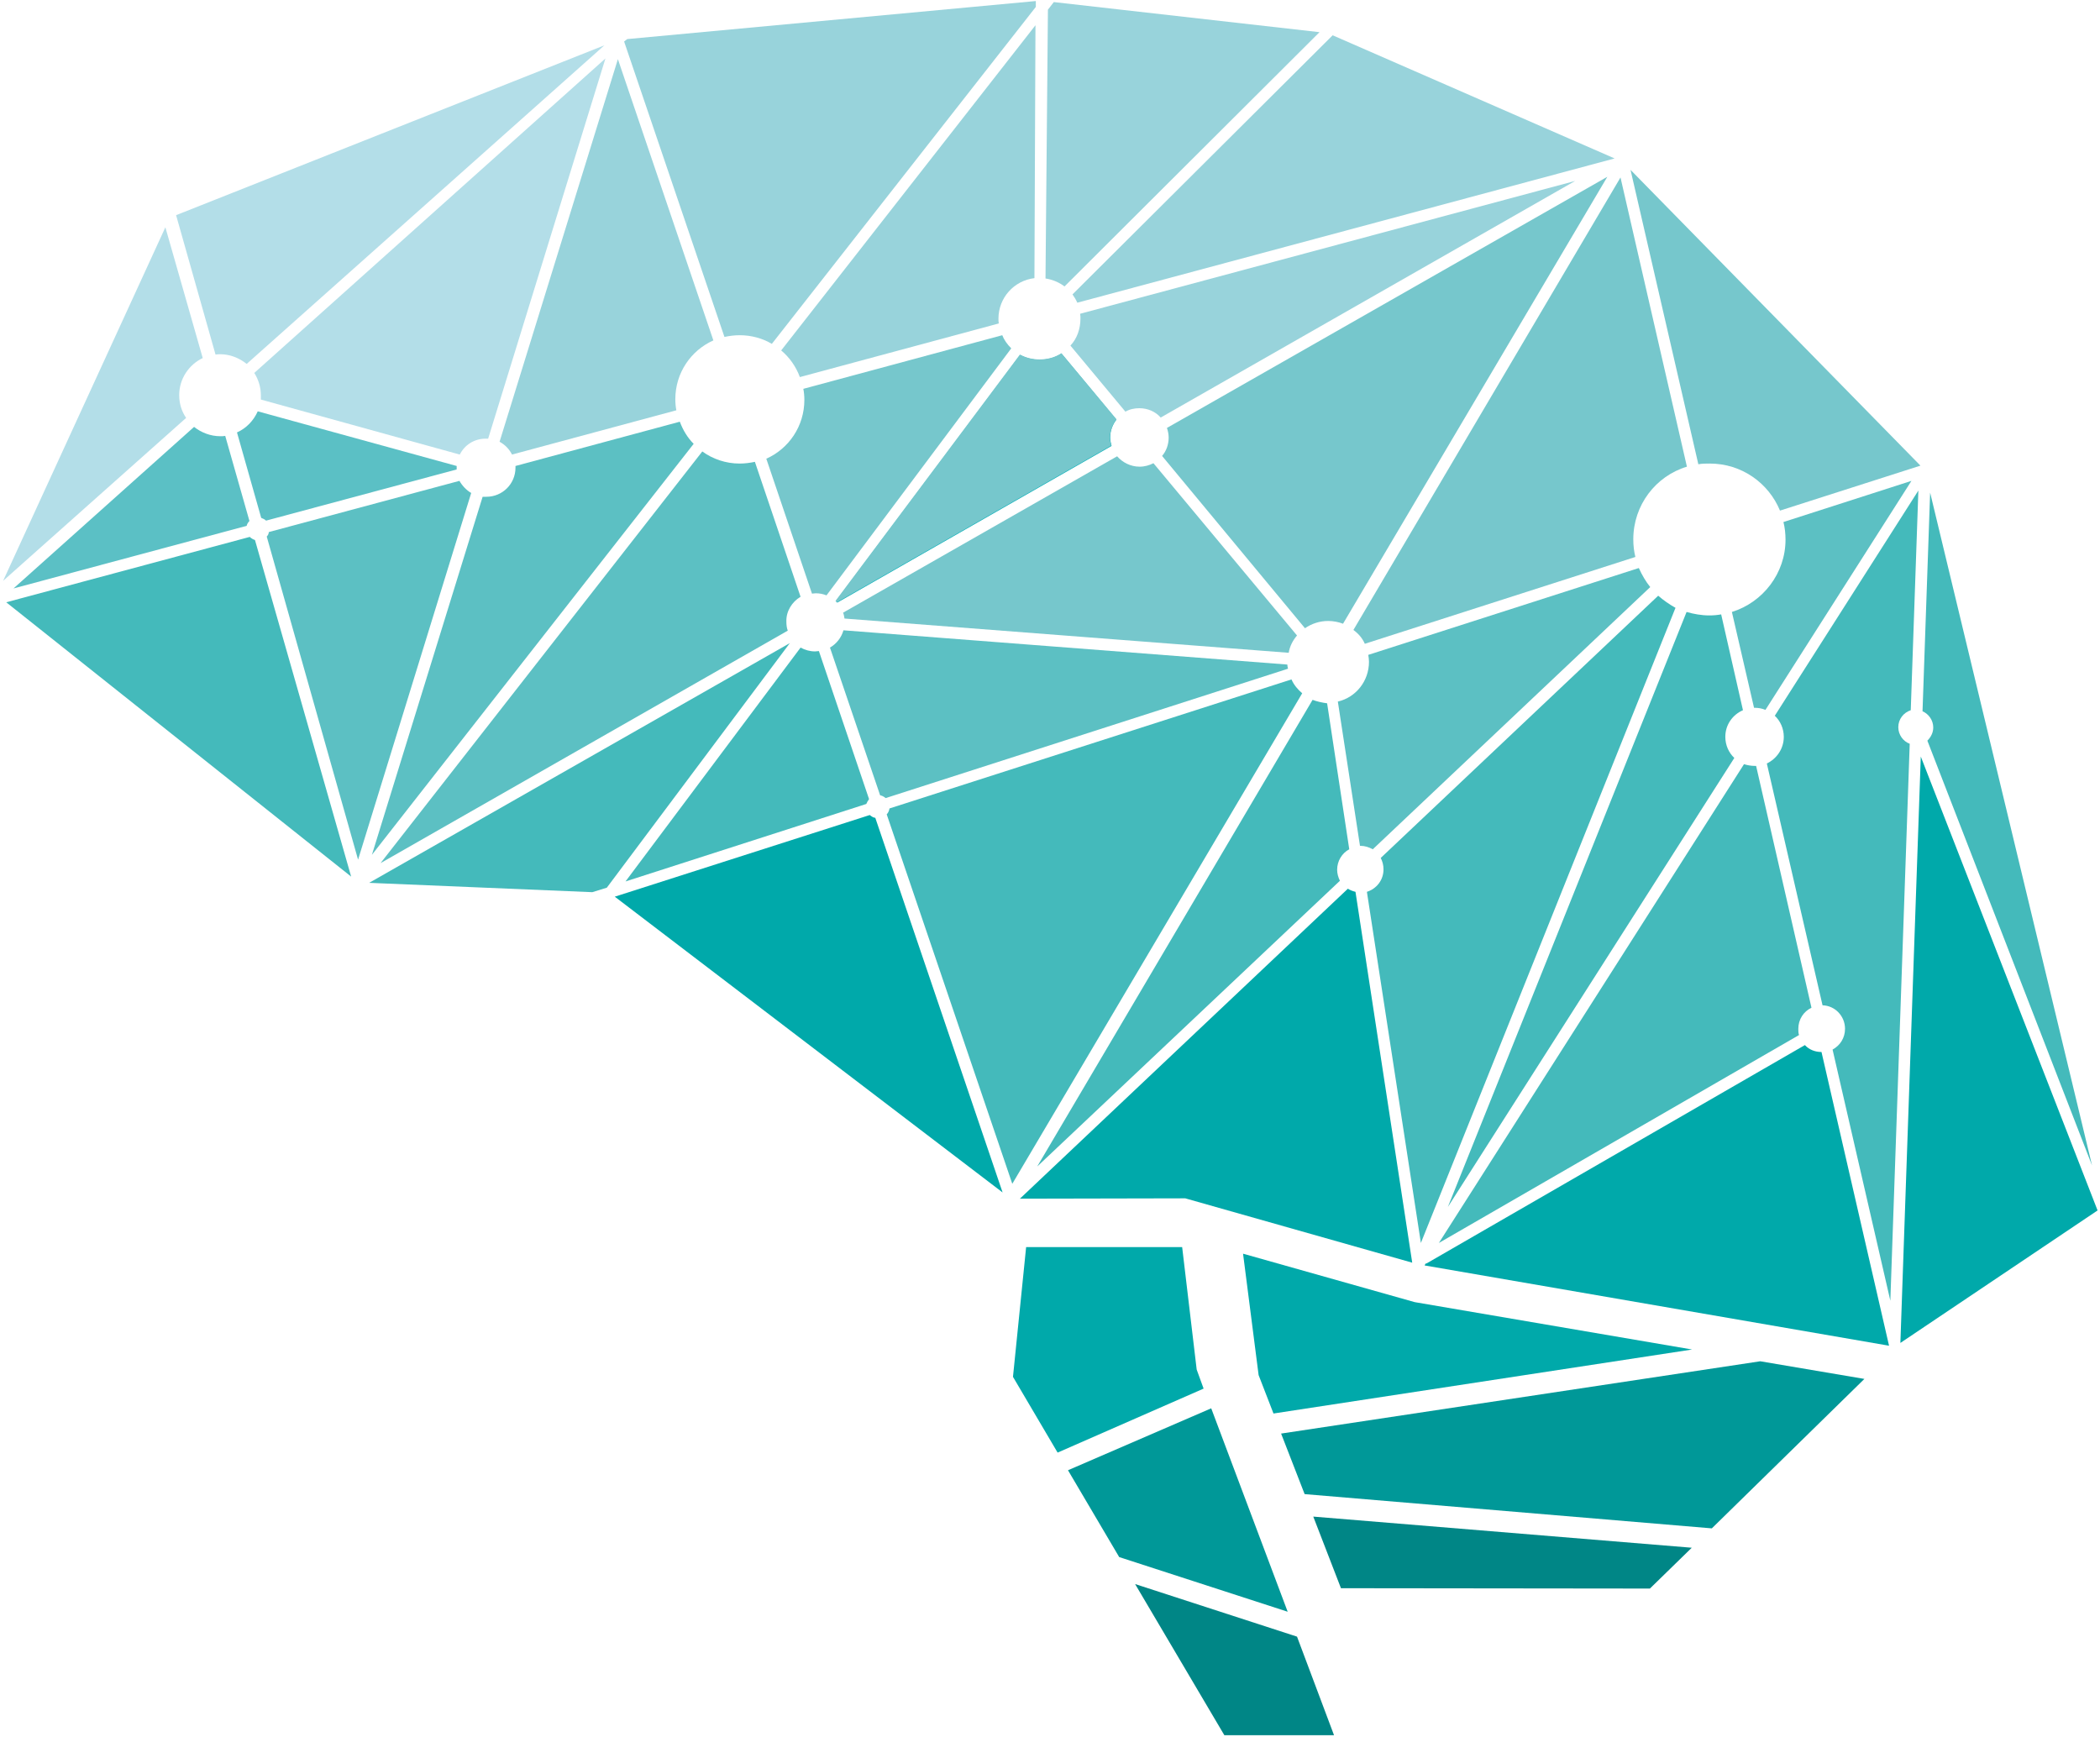 <svg width="607" height="502" viewBox="0 0 607 502" fill="none" xmlns="http://www.w3.org/2000/svg">
<path fill-rule="evenodd" clip-rule="evenodd" d="M71.3 105.2L174.7 13.1L50.9 62.2L62.3 102.5C62.8 102.4 63.2 102.4 63.7 102.4C66.5 102.4 69.2 103.5 71.3 105.2Z" fill="#B3DEE8"/>
<path fill-rule="evenodd" clip-rule="evenodd" d="M58.6 103.5L47.8 65.7L0.9 167.9L53.8 120.8C52.5 118.9 51.8 116.7 51.8 114.2C51.8 109.5 54.6 105.4 58.6 103.5Z" fill="#B3DEE8"/>
<path fill-rule="evenodd" clip-rule="evenodd" d="M56.1 123.4L3.9 170.1L71.3 152C71.4 151.5 71.7 151 72.1 150.6L65.1 126C64.6 126.1 64.2 126.1 63.7 126.1C60.8 126.1 58.1 125 56.1 123.4Z" fill="#5BC0C5"/>
<path fill-rule="evenodd" clip-rule="evenodd" d="M68.5 125L75.5 149.7C76 149.9 76.5 150.1 76.9 150.5L132 135.7C132 135.5 132 135.4 132 135.2C132 135 132 134.9 132 134.7L74.5 118.9C73.3 121.6 71.2 123.8 68.5 125Z" fill="#5BC0C5"/>
<path fill-rule="evenodd" clip-rule="evenodd" d="M75.4 115.5L132.9 131.4C134.3 128.6 137.1 126.8 140.4 126.8C140.6 126.8 140.9 126.8 141.1 126.8L175 16.9L73.5 107.8C74.7 109.7 75.4 111.9 75.4 114.3C75.4 114.7 75.4 115.1 75.4 115.5Z" fill="#B3DEE8"/>
<path fill-rule="evenodd" clip-rule="evenodd" d="M178.6 17.1L144.4 127.7C145.9 128.5 147.2 129.8 148 131.4L195.5 118.6C195.3 117.6 195.2 116.5 195.2 115.4C195.2 107.8 199.7 101.3 206.2 98.4L178.6 17.1Z" fill="#98D3DB"/>
<path fill-rule="evenodd" clip-rule="evenodd" d="M101.5 253.4L73.7 156.1C73.1 155.9 72.6 155.6 72.2 155.2L1.8 174.1L101.5 253.4Z" fill="#44BABB"/>
<path fill-rule="evenodd" clip-rule="evenodd" d="M77.1 155.1L103.5 248.5L136.2 142.5C134.8 141.7 133.6 140.4 132.8 139L77.7 153.8C77.7 154.3 77.4 154.8 77.1 155.1Z" fill="#5CC0C3"/>
<path fill-rule="evenodd" clip-rule="evenodd" d="M139.5 143.6L107.5 247.1L200.5 128.3C198.7 126.5 197.4 124.3 196.5 121.9L149 134.7C149 134.9 149 135 149 135.2C149 139.9 145.2 143.6 140.6 143.6C140.1 143.6 139.8 143.6 139.5 143.6Z" fill="#5CC0C3"/>
<path fill-rule="evenodd" clip-rule="evenodd" d="M180.4 12L209.4 97.4C210.8 97.1 212.3 96.9 213.8 96.9C217.2 96.9 220.4 97.8 223.1 99.4L299.4 2V0.3L181.3 11.3L180.4 12Z" fill="#98D3DB"/>
<path fill-rule="evenodd" clip-rule="evenodd" d="M299.3 7.3L225.8 101.3C228.2 103.3 230.1 106 231.2 109L288.7 93.5C288.6 93 288.6 92.6 288.6 92.1C288.6 86.1 293.1 81.1 299 80.4L299.3 7.3Z" fill="#98D3DB"/>
<path fill-rule="evenodd" clip-rule="evenodd" d="M289.7 96.9L232.2 112.4C232.4 113.4 232.5 114.5 232.5 115.6C232.5 123.2 228 129.7 221.5 132.6L234.7 171.6C235 171.6 235.4 171.5 235.8 171.5C236.9 171.5 237.9 171.7 238.9 172.1L292.3 100.7C291.1 99.5 290.2 98.2 289.7 96.9Z" fill="#76C7CC"/>
<path fill-rule="evenodd" clip-rule="evenodd" d="M231.4 172.5L218.2 133.5C216.8 133.8 215.3 134 213.8 134C209.8 134 206 132.7 203 130.5L110 249.5L227.7 182.3C227.4 181.5 227.3 180.6 227.3 179.7C227.2 176.7 228.9 174 231.4 172.5Z" fill="#5CC0C3"/>
<path fill-rule="evenodd" clip-rule="evenodd" d="M228.3 185.9L106.7 255.2L171.2 257.9L175.4 256.6L228.3 185.9Z" fill="#44BABB"/>
<path fill-rule="evenodd" clip-rule="evenodd" d="M294.9 102.6L241.6 173.8C241.7 173.9 241.9 174.1 242 174.2L321.3 128.9C321.1 128.1 320.9 127.3 320.9 126.5C320.9 124.5 321.6 122.7 322.7 121.3L306.8 102.2C305 103.4 302.8 104 300.5 104C298.5 104 296.5 103.5 294.9 102.6Z" fill="#00AFB8"/>
<path fill-rule="evenodd" clip-rule="evenodd" d="M302.9 2.8L302.2 80.5C304.2 80.8 306.1 81.6 307.7 82.8L381.4 9.3L304.6 0.6L302.9 2.8Z" fill="#98D3DB"/>
<path fill-rule="evenodd" clip-rule="evenodd" d="M385.2 10.2L310 85.1C310.5 85.8 311 86.6 311.4 87.5L466.7 45.8L385.2 10.2Z" fill="#98D3DB"/>
<path fill-rule="evenodd" clip-rule="evenodd" d="M322.7 121.2L306.8 102.1C305 103.3 302.8 103.9 300.5 103.9C298.4 103.9 296.5 103.4 294.8 102.5L241.5 173.7C241.6 173.8 241.8 174 241.9 174.1L321.2 128.8C321 128 320.8 127.2 320.8 126.4C320.9 124.5 321.6 122.7 322.7 121.2Z" fill="#76C7CC"/>
<path fill-rule="evenodd" clip-rule="evenodd" d="M309.4 99.9L325.3 119C326.5 118.3 327.9 118 329.3 118C331.8 118 334 119 335.5 120.7L455.3 52.3L312.2 90.7C312.3 91.2 312.3 91.6 312.3 92.1C312.3 95.1 311.3 97.9 309.4 99.9Z" fill="#98D3DB"/>
<path fill-rule="evenodd" clip-rule="evenodd" d="M464.6 51.1L337.3 123.7C337.6 124.6 337.8 125.5 337.8 126.5C337.8 128.5 337.1 130.4 335.9 131.8L377.2 181.6C379.1 180.3 381.4 179.5 383.9 179.5C385.4 179.5 386.9 179.8 388.2 180.3L464.6 51.1Z" fill="#76C7CC"/>
<path fill-rule="evenodd" clip-rule="evenodd" d="M374.9 183.7L333.4 133.9C332.2 134.5 330.9 134.9 329.4 134.9C326.8 134.9 324.5 133.7 322.9 131.9L243.7 177.1C243.9 177.6 244 178.2 244.1 178.8L372.5 188.7C372.8 186.8 373.7 185.1 374.9 183.7Z" fill="#76C7CC"/>
<path fill-rule="evenodd" clip-rule="evenodd" d="M372.1 192.1L243.8 182.2C243.2 184.3 241.8 186.1 239.9 187.2L254.4 229.9C255 230 255.5 230.3 256 230.7L372.3 193.3C372.2 192.9 372.1 192.5 372.1 192.1Z" fill="#5CC0C3"/>
<path fill-rule="evenodd" clip-rule="evenodd" d="M251.2 231L236.7 188.2C236.4 188.2 236 188.3 235.6 188.3C234.1 188.3 232.7 187.9 231.4 187.2L180.8 254.8L250.4 232.4C250.6 231.9 250.9 231.4 251.2 231Z" fill="#44BABB"/>
<path fill-rule="evenodd" clip-rule="evenodd" d="M251.4 235.6L177.7 259.2L289.8 344.7L253 236.4C252.5 236.4 251.9 236 251.4 235.6Z" fill="#00A9AA"/>
<path fill-rule="evenodd" clip-rule="evenodd" d="M256.3 235.4L292.6 342.2L376.4 200.4C375.1 199.3 374 198 373.3 196.4L257.1 233.7C257 234.4 256.7 235 256.3 235.4Z" fill="#44BABB"/>
<path fill-rule="evenodd" clip-rule="evenodd" d="M379.4 202.3L299.8 337.2L387.3 254.6C386.8 253.6 386.5 252.5 386.5 251.4C386.5 248.9 387.9 246.6 390 245.5L383.6 203.3C382.1 203.1 380.7 202.8 379.4 202.3Z" fill="#44BABB"/>
<path fill-rule="evenodd" clip-rule="evenodd" d="M386.7 202.8L393.1 244.5H393.2C394.5 244.5 395.7 244.9 396.8 245.5L477 169.7C475.7 168.1 474.6 166.2 473.7 164.2L395.5 189.3C395.6 190 395.7 190.6 395.7 191.3C395.7 196.9 391.9 201.6 386.7 202.8Z" fill="#5CC0C3"/>
<path fill-rule="evenodd" clip-rule="evenodd" d="M394.5 186.1L472.7 161C472.3 159.4 472.1 157.7 472.1 155.9C472.1 146 478.6 137.6 487.6 134.9L468.4 51.3L391.2 182.1C392.7 183.2 393.8 184.5 394.5 186.1Z" fill="#76C7CC"/>
<path fill-rule="evenodd" clip-rule="evenodd" d="M471.3 49.1L490.9 134.2C492 134 493.1 134 494.2 134C503.4 134 511.2 139.6 514.5 147.6L555.1 134.6L471.3 49.1Z" fill="#76C7CC"/>
<path fill-rule="evenodd" clip-rule="evenodd" d="M479.3 172.2L399.1 248C399.6 249 399.9 250.1 399.9 251.3C399.9 254.4 397.9 256.9 395.1 257.8L410.7 359.3L484.3 175.7C482.5 174.7 480.8 173.5 479.3 172.2Z" fill="#44BABB"/>
<path fill-rule="evenodd" clip-rule="evenodd" d="M408.2 365L391.8 257.8C391 257.6 390.2 257.3 389.6 256.9L294.8 346.5L342.6 346.4L408.2 365Z" fill="#00A9AA"/>
<path fill-rule="evenodd" clip-rule="evenodd" d="M500.6 176.9L507 204.6C507.1 204.6 507.1 204.6 507.2 204.6C508.3 204.6 509.3 204.8 510.3 205.2L552.5 139L515.5 150.9C515.9 152.5 516.1 154.2 516.1 156C516.1 165.7 509.6 174.1 500.6 176.9Z" fill="#5CC0C3"/>
<path fill-rule="evenodd" clip-rule="evenodd" d="M503.8 205.3L497.5 177.6C496.4 177.8 495.3 177.9 494.1 177.9C491.8 177.9 489.6 177.5 487.5 176.9L418.5 348.9L501.3 219.1C499.7 217.6 498.7 215.4 498.7 213C498.7 209.5 500.8 206.6 503.8 205.3Z" fill="#44BABB"/>
<path fill-rule="evenodd" clip-rule="evenodd" d="M504.1 220.9L415.9 359.3L520 299.2C519.8 298.6 519.8 298 519.8 297.4C519.8 294.7 521.3 292.4 523.6 291.3L507.6 221.4C507.5 221.4 507.4 221.4 507.3 221.4C506.1 221.4 505.1 221.2 504.1 220.9Z" fill="#44BABB"/>
<path fill-rule="evenodd" clip-rule="evenodd" d="M510.7 220.7L526.8 290.6C530.4 290.7 533.3 293.7 533.3 297.4C533.3 300 531.9 302.2 529.7 303.4L546.4 376L552 215C550.1 214.3 548.7 212.4 548.7 210.2C548.7 207.9 550.2 206 552.3 205.3L554.5 141.8L513 206.9C514.6 208.4 515.6 210.6 515.6 213C515.6 216.4 513.6 219.3 510.7 220.7Z" fill="#44BABB"/>
<path fill-rule="evenodd" clip-rule="evenodd" d="M521.7 302.1L412.2 365.3V365.1L411.8 365.7V365.8L546 389V388.9L526.5 304.1C524.6 304.1 522.9 303.4 521.7 302.1Z" fill="#00A9AA"/>
<path fill-rule="evenodd" clip-rule="evenodd" d="M555.2 218.7L549.3 388.2L606.3 349.9L555.2 218.7Z" fill="#00A9AA"/>
<path fill-rule="evenodd" clip-rule="evenodd" d="M557.1 214.1L604.7 336.9L557.9 142.4L555.7 205.6C557.5 206.4 558.8 208.2 558.8 210.3C558.8 211.8 558.1 213.1 557.1 214.1Z" fill="#44BABB"/>
<path fill-rule="evenodd" clip-rule="evenodd" d="M305.7 419.9L347.9 401.4L345.9 395.9L341.7 360.5H296.6L292.8 398L305.7 419.9Z" fill="#00A9AA"/>
<path fill-rule="evenodd" clip-rule="evenodd" d="M350.1 407.1L308.7 425L323.5 450.1L372.2 465.9L350.1 407.1Z" fill="#009898"/>
<path fill-rule="evenodd" clip-rule="evenodd" d="M374.9 473.1L328.1 457.9L353.9 501.6H385.6L374.9 473.1Z" fill="#008686"/>
<path fill-rule="evenodd" clip-rule="evenodd" d="M368.1 408.6L489.1 390.1L408.9 376.4L359.3 362.4L363.8 397.5L368.1 408.6Z" fill="#00A9AA"/>
<path fill-rule="evenodd" clip-rule="evenodd" d="M508.8 393.5L370.3 414.4L377.1 431.9L494.8 441.8L538.9 398.6L508.8 393.5Z" fill="#009898"/>
<path fill-rule="evenodd" clip-rule="evenodd" d="M489 447.4L379.6 438.4L387.6 459.1L476.9 459.2L489 447.4Z" fill="#008686"/>
</svg>
